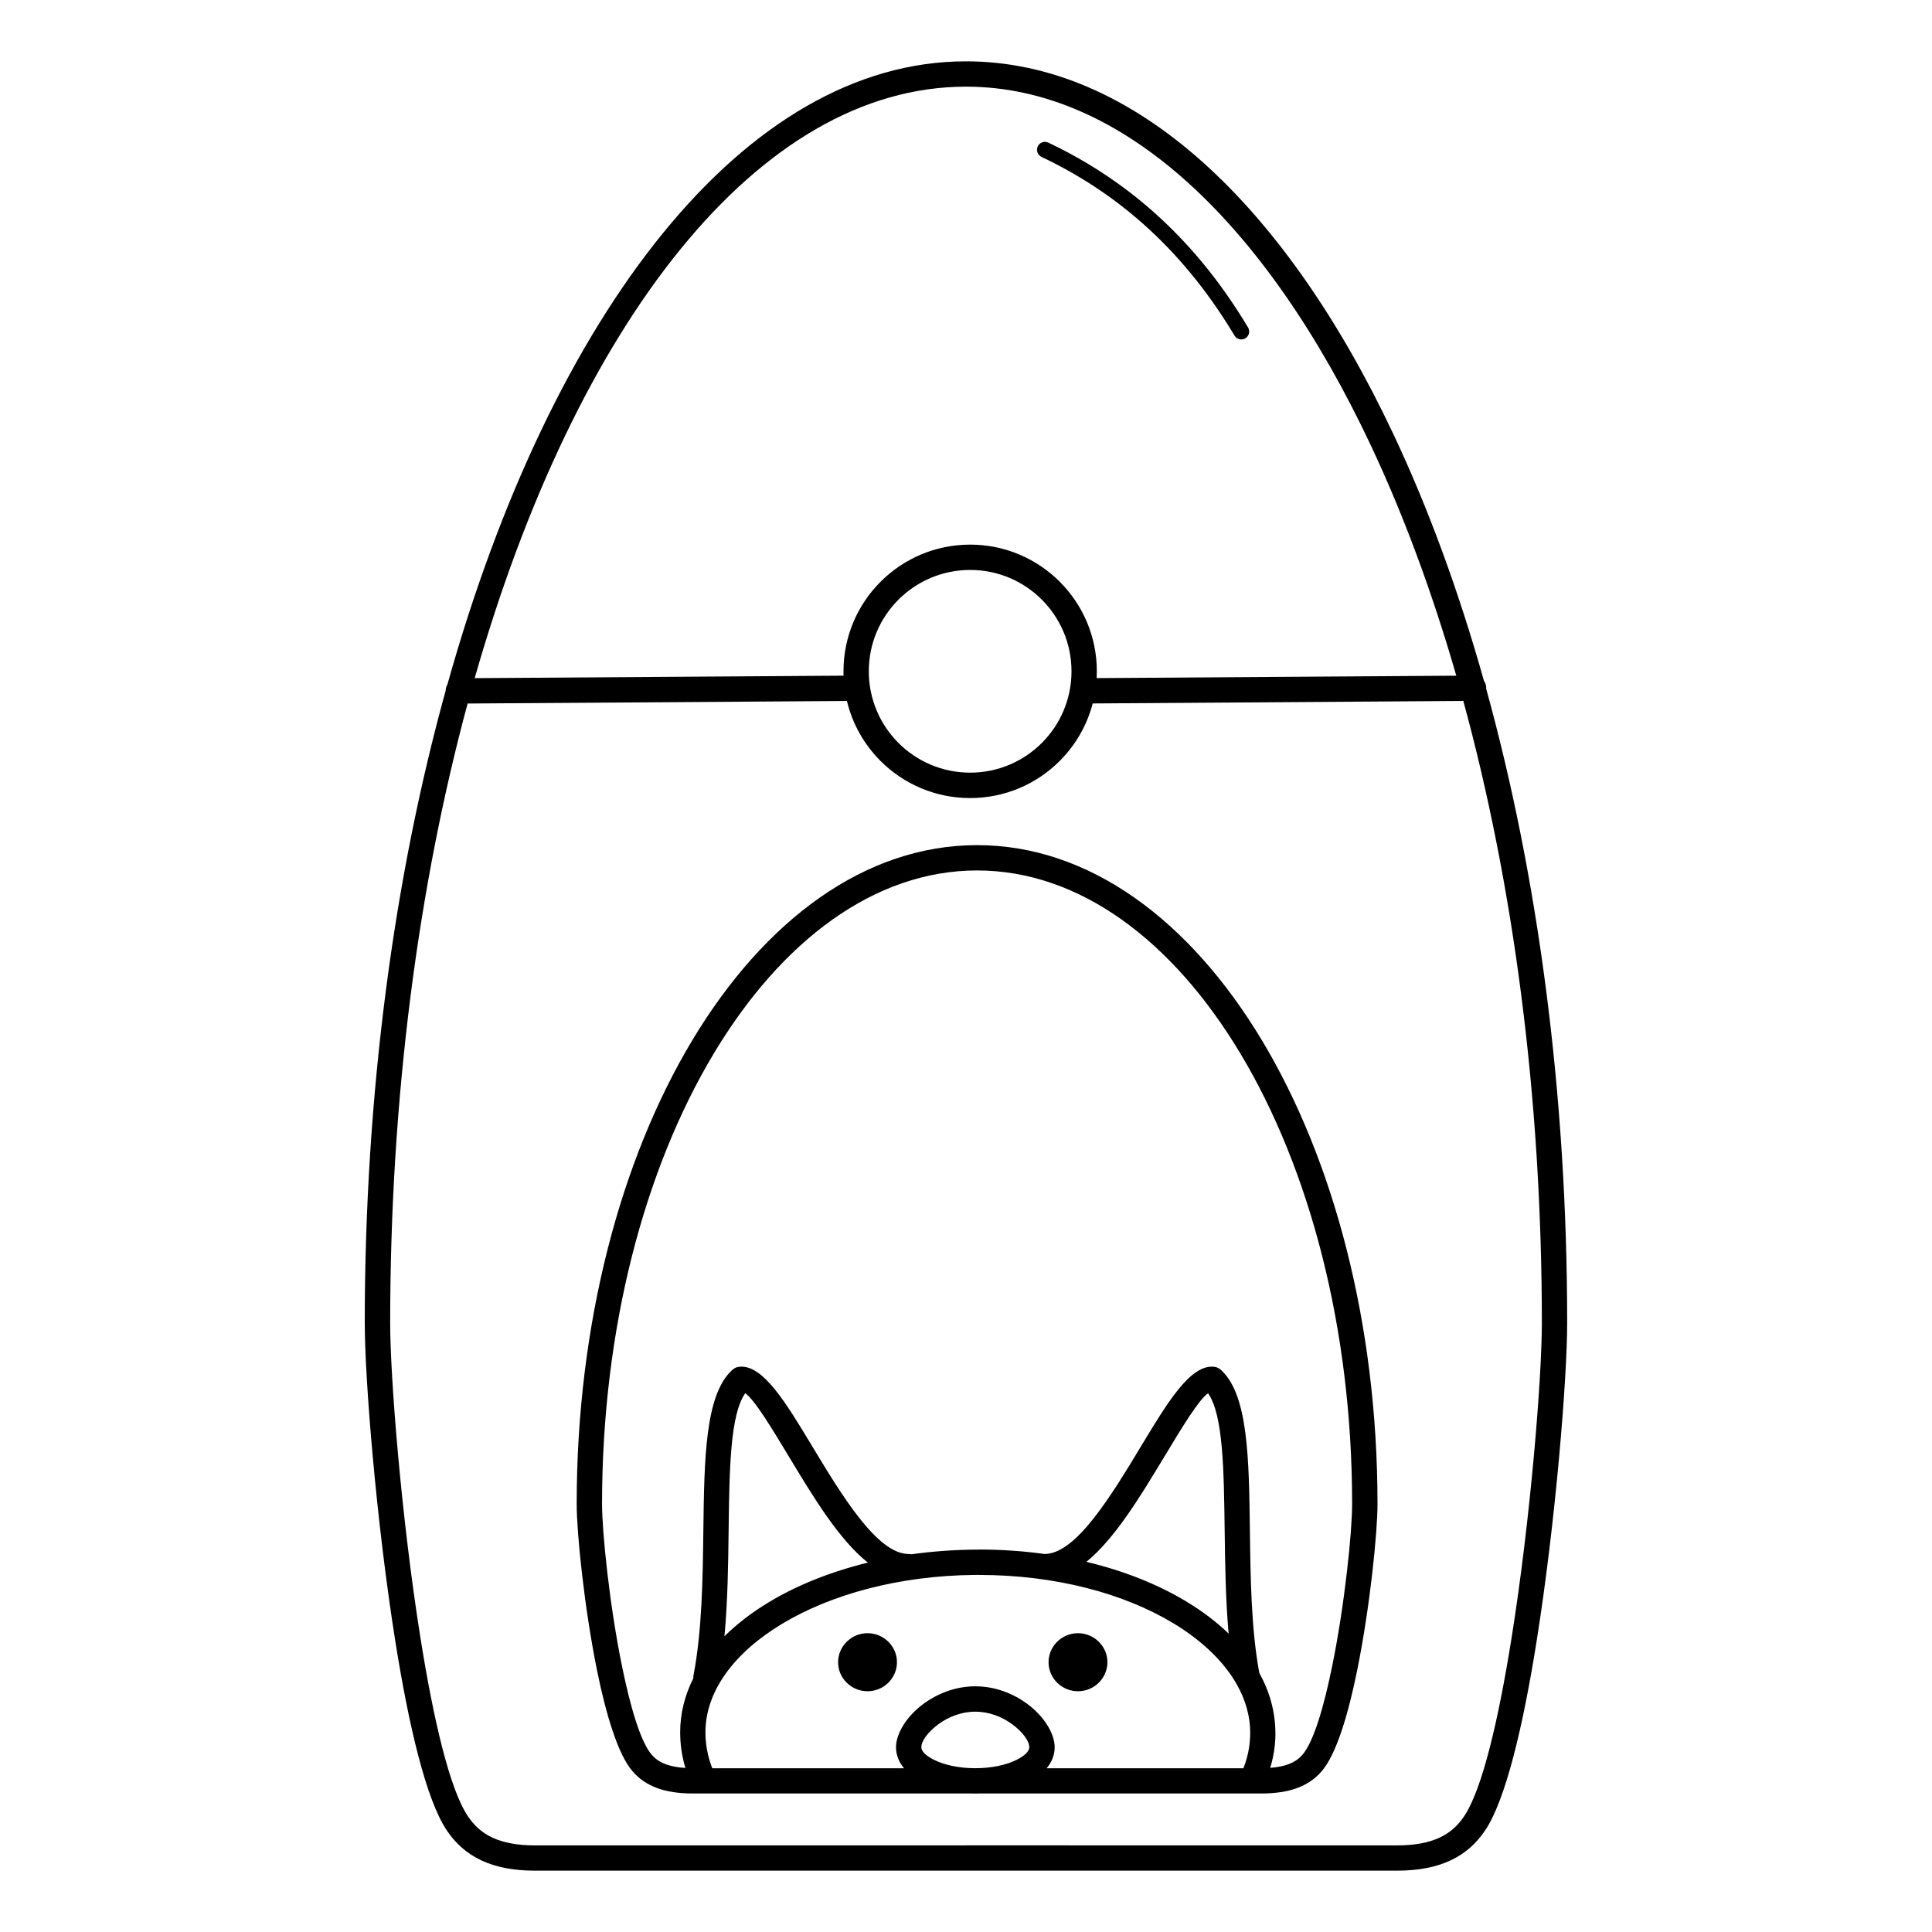 <?xml version="1.0" encoding="UTF-8"?>
<!-- Uploaded to: ICON Repo, www.svgrepo.com, Generator: ICON Repo Mixer Tools -->
<svg fill="#000000" width="800px" height="800px" version="1.1" viewBox="144 144 512 512" xmlns="http://www.w3.org/2000/svg">
 <path d="m400 633.04 114.2 0.008c4.762 0 8.457-0.723 11.344-2.074 2.731-1.277 4.805-3.184 6.457-5.633 4.871-7.238 9.16-25.879 12.555-47.113 5.098-31.898 8.051-69.348 8.051-83.582 0-60.113-7.582-116.44-20.816-164.89l-98.211 0.664c-1.527 5.852-4.594 11.082-8.75 15.242-6.078 6.078-14.469 9.832-23.738 9.832-9.27 0-17.668-3.762-23.738-9.832-4.309-4.309-7.449-9.773-8.91-15.895l-100.52 0.672c-13.047 48.281-20.523 104.37-20.523 164.21 0 14.234 2.957 51.684 8.051 83.582 3.391 21.242 7.684 39.887 12.555 47.113 1.652 2.453 3.719 4.359 6.457 5.633 2.898 1.352 6.582 2.074 11.344 2.074l114.2-0.008zm29.676-56.227c2.133 0 4.062 0.848 5.477 2.227 1.438 1.402 2.324 3.332 2.324 5.465 0 2.133-0.891 4.062-2.324 5.465-1.41 1.379-3.352 2.227-5.477 2.227-2.133 0-4.062-0.848-5.477-2.227-1.438-1.402-2.324-3.332-2.324-5.465 0-2.133 0.891-4.062 2.324-5.465 1.41-1.379 3.352-2.227 5.477-2.227zm-55.773 0c2.133 0 4.062 0.848 5.477 2.227 1.438 1.402 2.324 3.332 2.324 5.465 0 2.133-0.891 4.062-2.324 5.465-1.41 1.379-3.352 2.227-5.477 2.227-2.133 0-4.062-0.848-5.477-2.227-1.438-1.402-2.324-3.332-2.324-5.465 0-2.133 0.891-4.062 2.324-5.465 1.41-1.379 3.352-2.227 5.477-2.227zm46.117-391.23c-1.051-0.496-1.496-1.738-1-2.789 0.496-1.051 1.738-1.496 2.789-1 9.445 4.477 18.902 10.395 27.887 18.371 8.984 7.969 17.492 17.977 25.055 30.625 0.598 0.992 0.27 2.277-0.723 2.871-0.992 0.598-2.277 0.27-2.871-0.723-7.34-12.258-15.566-21.941-24.234-29.633-8.656-7.684-17.785-13.395-26.902-17.719zm109.91 137.48c-6.414-22.242-14.031-42.738-22.664-61.07-27.66-58.711-65.598-95.027-107.25-95.027-55.109 0-103.39 62.734-130.22 156.75l97.754-0.656c-0.016-0.387-0.016-0.773-0.016-1.16 0-9.27 3.762-17.668 9.832-23.738 6.078-6.078 14.469-9.832 23.738-9.832 9.27 0 17.668 3.762 23.738 9.832 6.078 6.078 9.832 14.469 9.832 23.738 0 0.605-0.016 1.211-0.051 1.805l95.305-0.637zm7.371 1.445c0.359 0.527 0.57 1.168 0.57 1.863 0 0.059 0 0.125-0.008 0.184 13.637 49.363 21.453 106.8 21.453 168.09 0 14.402-2.996 52.32-8.152 84.633-3.527 22.094-8.129 41.699-13.602 49.82-2.301 3.418-5.246 6.106-9.188 7.945-3.769 1.762-8.398 2.703-14.184 2.703l-114.2-0.008-114.2 0.008c-5.785 0-10.41-0.934-14.184-2.703-3.938-1.848-6.879-4.527-9.188-7.945-5.477-8.121-10.078-27.727-13.602-49.82-5.164-32.312-8.152-70.23-8.152-84.633 0-61.078 7.809-118.33 21.438-167.61 0.008-0.598 0.176-1.148 0.461-1.629 27.684-98.812 78.863-165.15 137.42-165.15 44.477 0 84.531 37.785 113.32 98.883 9.211 19.547 17.281 41.496 23.98 65.371zm-117.21-21.598c-4.863-4.863-11.57-7.867-18.992-7.867-7.414 0-14.133 3.008-18.992 7.867-4.863 4.863-7.867 11.57-7.867 18.992 0 7.414 3.008 14.133 7.867 18.992 4.863 4.863 11.57 7.867 18.992 7.867 7.414 0 14.133-3.008 18.992-7.867 4.863-4.863 7.867-11.57 7.867-18.992 0-7.414-3.008-14.133-7.867-18.992zm0.672 252.91h0.059c8.32 0.035 17.707-15.527 25.688-28.75 6.887-11.41 12.855-21.312 19.043-20.883 0.898 0.059 1.688 0.469 2.25 1.082 6.969 6.668 7.188 23.387 7.43 42.234 0.16 12.594 0.336 26.191 2.492 37.836 2.754 4.981 4.258 10.328 4.266 15.91v0.074h0.016c0 2.191-0.234 4.359-0.695 6.508-0.191 0.898-0.418 1.789-0.688 2.672 1.906-0.145 3.484-0.469 4.793-0.949 1.621-0.598 2.828-1.453 3.762-2.543 2.996-3.492 5.703-12.848 7.883-23.57 3.332-16.367 5.266-35.562 5.266-42.848 0-46.688-11.32-88.898-29.605-119.39-17.984-29.977-42.672-48.523-69.785-48.523-27.113 0-51.801 18.539-69.785 48.523-18.297 30.496-29.605 72.699-29.605 119.39 0 7.289 1.93 26.484 5.266 42.848 2.184 10.723 4.887 20.078 7.883 23.57 0.934 1.09 2.141 1.949 3.762 2.543 1.402 0.512 3.106 0.848 5.18 0.973-0.211-0.688-0.395-1.379-0.555-2.082-0.539-2.301-0.816-4.668-0.832-7.094v-0.184c-0.016-5.031 1.211-9.867 3.492-14.418-0.016-0.27 0-0.555 0.051-0.832 2.258-11.773 2.445-25.609 2.602-38.414 0.242-18.852 0.461-35.57 7.43-42.234 0.562-0.613 1.352-1.023 2.25-1.082 6.18-0.438 12.16 9.473 19.043 20.883 7.977 13.227 17.363 28.785 25.688 28.75 0.262 0 0.512 0.023 0.746 0.082 5.398-0.754 11.008-1.184 16.77-1.234 0.25 0 0.512 0 0.797-0.008h0.352v-0.016c5.945 0 11.73 0.402 17.289 1.176zm52.75 56.781c0.539-1.352 0.957-2.738 1.258-4.148 0.352-1.664 0.539-3.367 0.539-5.113h0.016v-0.074c-0.008-4.426-1.234-8.715-3.492-12.754-0.133-0.184-0.242-0.379-0.336-0.586-3.484-5.938-9.203-11.309-16.566-15.762-13.09-7.894-31.254-12.789-51.449-12.789v-0.016h-0.352l-0.746 0.008c-20.07 0.176-38.172 5.141-51.219 13.016-12.52 7.566-20.254 17.758-20.219 28.793v0.145c0.016 1.898 0.242 3.785 0.68 5.652 0.285 1.219 0.664 2.434 1.133 3.637h50.816c-1.367-1.645-2.125-3.527-2.125-5.566 0-3.688 2.871-8.32 7.43-11.621 3.617-2.621 8.371-4.535 13.594-4.535s9.977 1.906 13.594 4.535c4.551 3.301 7.43 7.934 7.43 11.621 0 2.039-0.766 3.922-2.125 5.566h52.16zm-21.254-82.07c-6.047 10.016-12.82 21.242-20.355 27.375 10 2.383 18.992 5.988 26.484 10.512 4.231 2.551 8.004 5.406 11.211 8.508-0.805-8.977-0.934-18.398-1.051-27.332-0.211-16.188-0.395-30.664-4.398-36.359-2.453 1.664-6.887 9-11.891 17.305zm-78.266 27.582c-7.641-6.078-14.5-17.449-20.613-27.582-5.004-8.297-9.438-15.637-11.891-17.305-4.004 5.691-4.191 20.168-4.398 36.359-0.117 9.168-0.242 18.859-1.109 28.047 3.316-3.281 7.254-6.305 11.715-9 7.43-4.492 16.367-8.094 26.301-10.52zm29.488 61.18c-0.336 0.008-0.68 0.016-1.023 0.016s-0.68-0.008-1.023-0.016h-73.734c-3.906 0-7.019-0.496-9.562-1.438-2.769-1.016-4.871-2.535-6.543-4.484-3.82-4.457-6.969-14.887-9.355-26.586-3.426-16.852-5.414-36.66-5.414-44.184 0-47.902 11.688-91.332 30.582-122.83 19.203-32.008 45.898-51.801 75.531-51.801 29.633 0 56.324 19.801 75.531 51.801 18.895 31.496 30.582 74.926 30.582 122.83 0 7.523-1.988 27.332-5.414 44.184-2.375 11.695-5.523 22.133-9.355 26.586-1.672 1.949-3.769 3.469-6.543 4.484-2.543 0.941-5.66 1.438-9.562 1.438h-74.699zm8.633-18.438c-2.594-1.883-5.969-3.242-9.656-3.242s-7.062 1.367-9.656 3.242c-2.848 2.066-4.644 4.516-4.644 6.188 0 1.09 1.27 2.277 3.324 3.309 2.746 1.387 6.625 2.242 10.984 2.242 4.359 0 8.238-0.855 10.984-2.242 2.059-1.031 3.324-2.215 3.324-3.309 0-1.664-1.797-4.121-4.644-6.188z"/>
</svg>